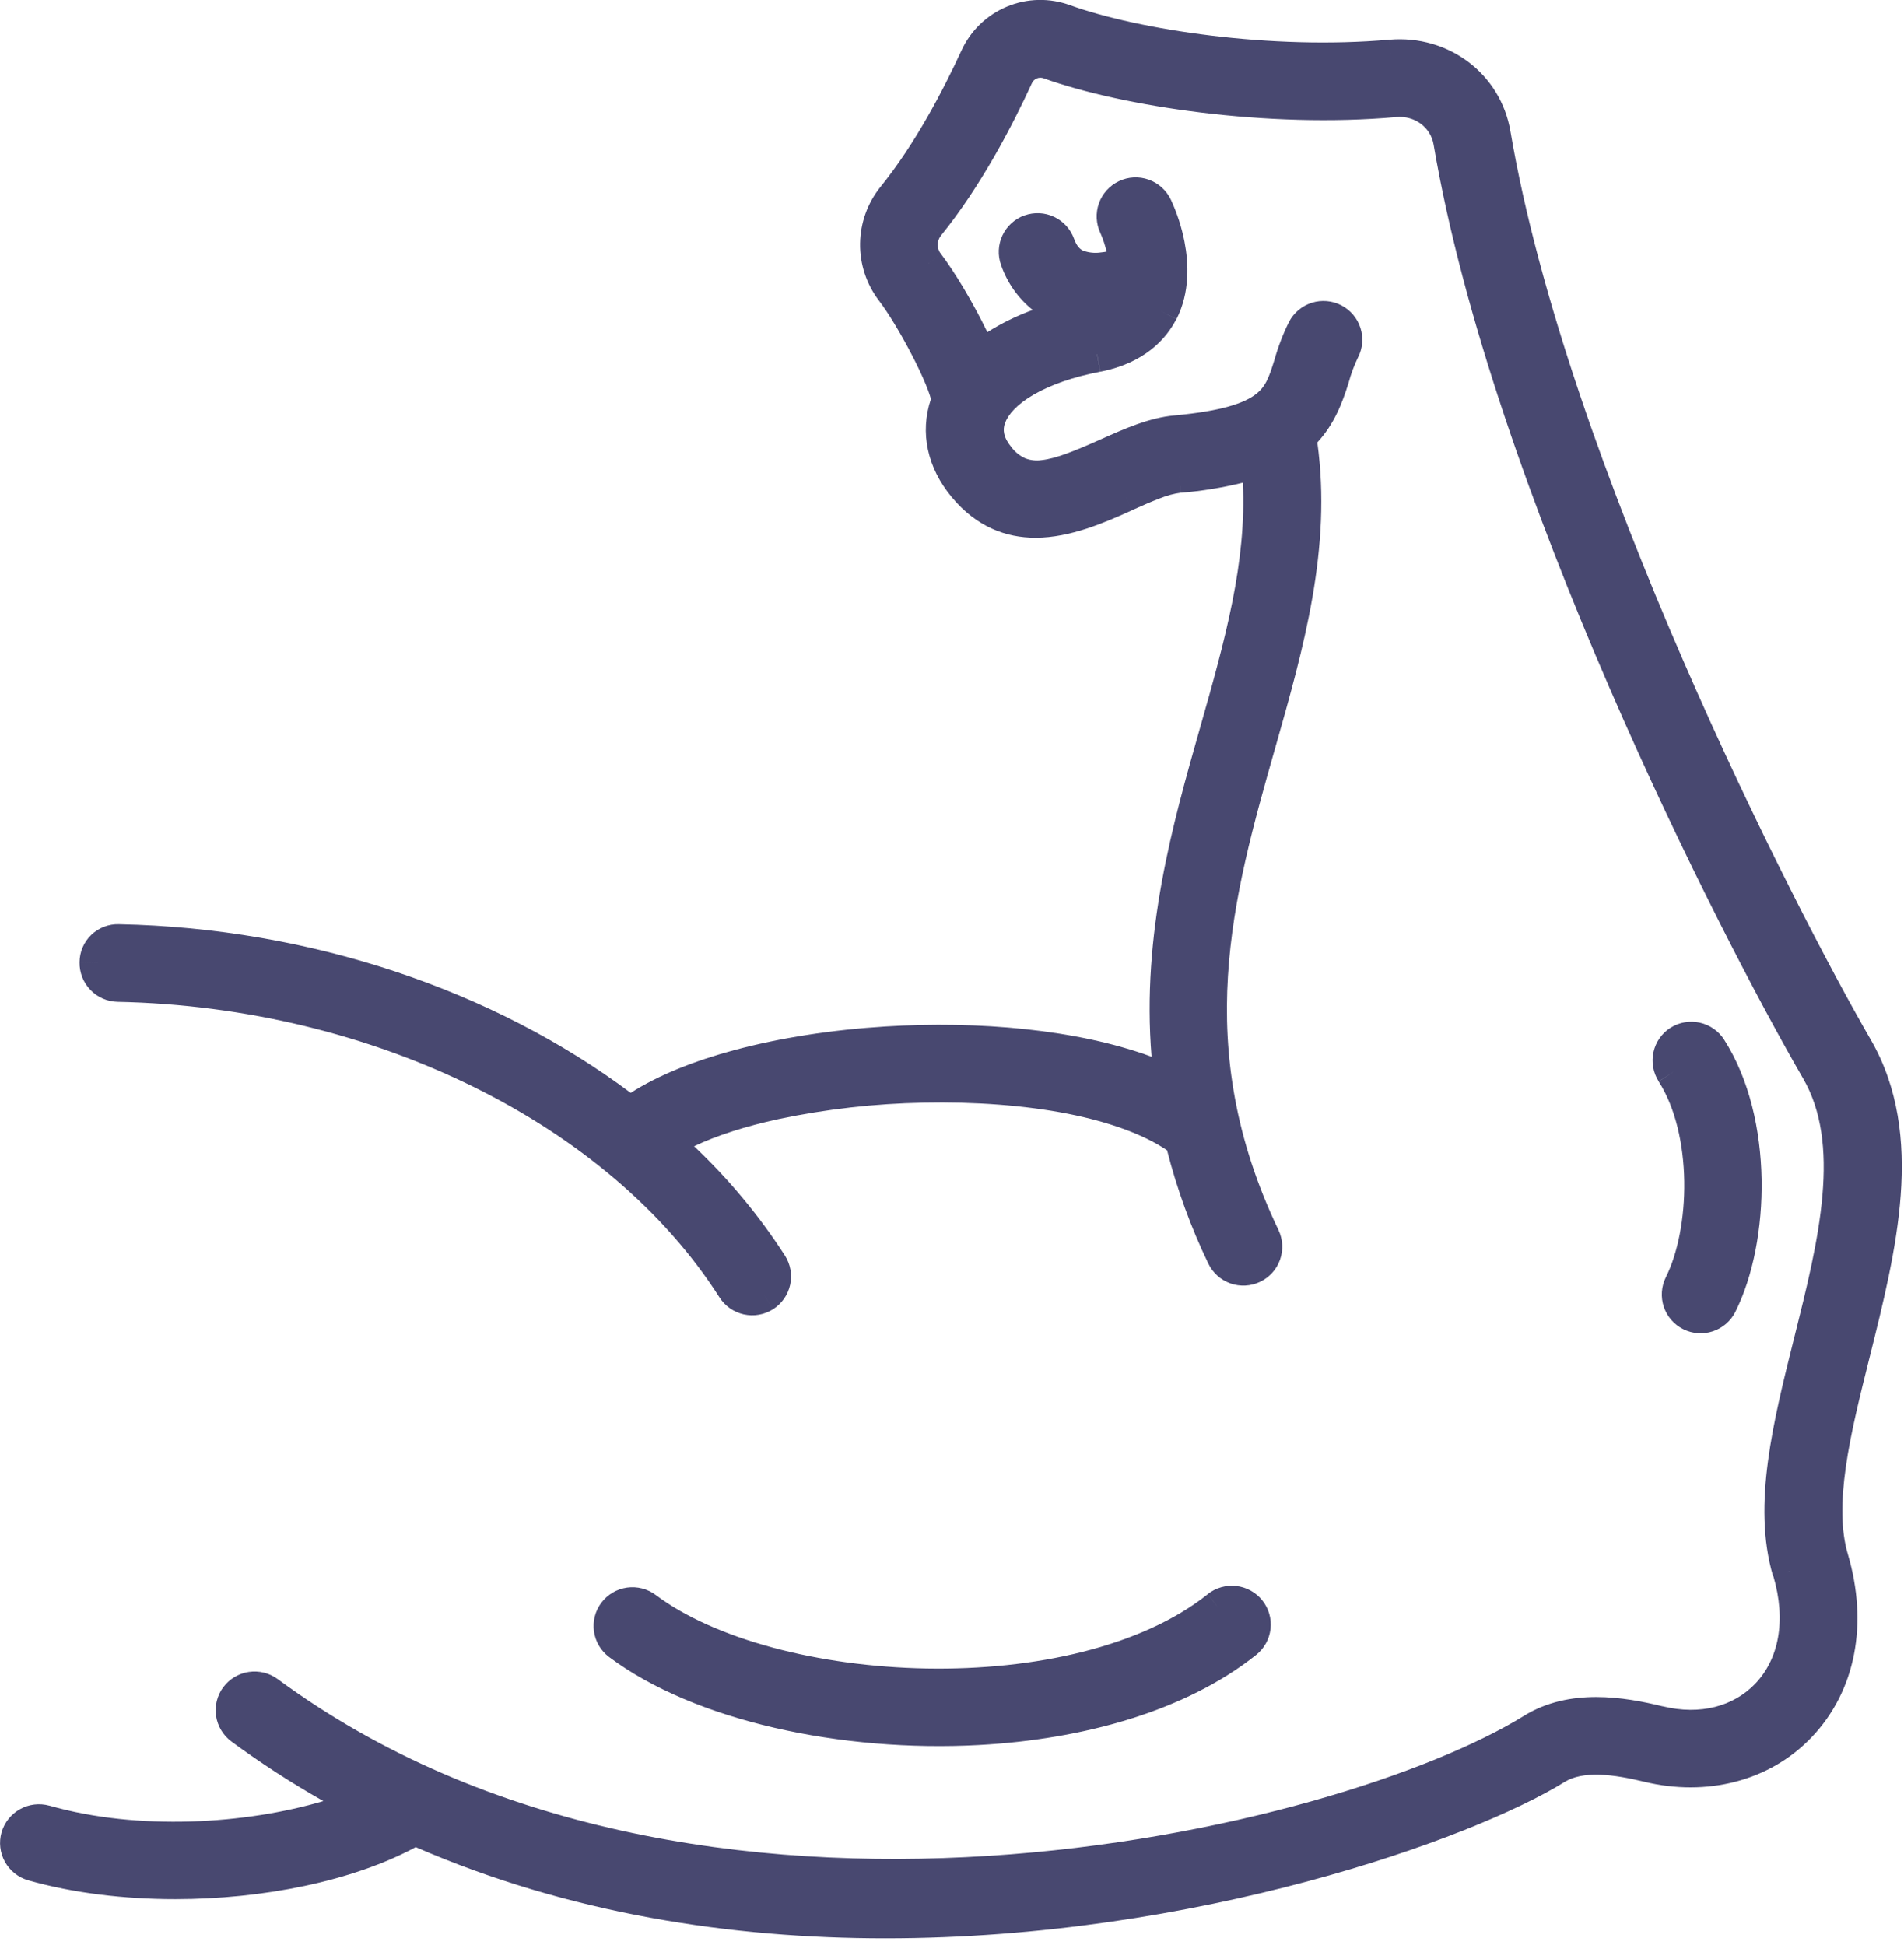 <svg width="138" height="141" viewBox="0 0 138 141" fill="none" xmlns="http://www.w3.org/2000/svg">
<g clip-path="url(#clip0_78_692)">
<g clip-path="url(#clip1_78_692)">
<path fill-rule="evenodd" clip-rule="evenodd" d="M121.995 47.871C127.338 60.175 132.851 70.634 135.576 75.333C137.613 78.845 138.044 82.745 137.761 86.625C137.48 90.49 136.479 94.493 135.529 98.294L135.518 98.337L135.517 98.34C134.804 101.189 134.133 103.865 133.782 106.337C133.431 108.807 133.419 110.922 133.93 112.656L133.931 112.656C135.407 117.661 134.529 122.551 131.291 125.937C128.259 129.105 123.698 130.248 119.168 129.145C118.109 128.89 116.997 128.669 115.943 128.637C114.89 128.604 114.038 128.769 113.415 129.154C110.045 131.243 103.344 134.071 94.734 136.375C86.099 138.687 75.457 140.497 64.179 140.497C53.029 140.5 41.234 138.712 30.132 133.885C25.562 136.35 19.056 137.657 12.705 137.657C9.012 137.657 5.318 137.22 2.045 136.289C1.328 136.084 0.722 135.603 0.359 134.951C-0.003 134.3 -0.092 133.531 0.112 132.814C0.319 132.1 0.8 131.497 1.449 131.135C2.098 130.773 2.863 130.682 3.579 130.88L3.227 132.158L3.579 130.881H3.59C10.023 132.714 17.814 132.216 23.437 130.547C21.132 129.243 18.908 127.802 16.775 126.233C16.477 126.014 16.226 125.738 16.035 125.421C15.843 125.105 15.716 124.754 15.661 124.388C15.606 124.023 15.623 123.65 15.712 123.291C15.802 122.932 15.96 122.594 16.18 122.297L16.182 122.298C16.627 121.7 17.29 121.302 18.027 121.19C18.765 121.079 19.516 121.263 20.118 121.703C35.211 132.833 54.403 135.613 71.62 134.521C88.867 133.424 103.87 128.454 110.445 124.378C113.764 122.319 117.771 123.016 120.503 123.683L120.504 123.679C123.25 124.348 125.651 123.679 127.219 122.042C128.898 120.288 129.491 117.514 128.53 114.244L128.509 114.25C127.732 111.612 127.759 108.778 128.143 105.895C128.524 103.031 129.275 100.026 130.025 97.029L130.04 96.969L130.041 96.97C130.934 93.398 131.81 89.892 132.089 86.629C132.369 83.366 132.043 80.507 130.682 78.159C124.695 67.831 108.159 35.499 103.906 10.475C103.698 9.254 102.561 8.362 101.191 8.488L101.074 7.168L101.191 8.489C91.863 9.314 81.332 7.72 75.648 5.679C75.488 5.617 75.31 5.619 75.15 5.684C74.991 5.749 74.863 5.872 74.792 6.029C73.397 9.066 71.108 13.486 68.202 17.072L68.205 17.074V17.076L68.202 17.073C68.2 17.075 68.199 17.077 68.197 17.079L67.166 16.244L68.196 17.079C68.047 17.267 67.966 17.5 67.966 17.741C67.966 17.981 68.047 18.214 68.196 18.402L67.143 19.2L68.2 18.4C69.197 19.716 70.536 21.949 71.562 24.076C72.597 23.423 73.699 22.883 74.85 22.466C73.793 21.618 72.997 20.488 72.554 19.207C72.302 18.507 72.339 17.735 72.656 17.061C72.972 16.387 73.544 15.866 74.244 15.613H74.255C74.955 15.363 75.727 15.4 76.4 15.718C77.073 16.035 77.593 16.606 77.846 17.306C78.045 17.858 78.283 18.065 78.507 18.168C78.912 18.315 79.347 18.36 79.773 18.298C79.927 18.284 80.071 18.261 80.205 18.237C80.098 17.778 79.949 17.33 79.759 16.899C79.437 16.222 79.397 15.444 79.648 14.738C79.899 14.032 80.42 13.454 81.097 13.132C81.774 12.81 82.552 12.77 83.258 13.021C83.964 13.273 84.542 13.794 84.864 14.471C85.315 15.445 85.647 16.47 85.852 17.523C86.155 19.082 86.253 21.19 85.274 23.124L84.084 22.529L85.263 23.124C84.519 24.586 82.93 26.324 79.754 26.941L79.506 25.648V25.684L79.747 26.941C77.747 27.325 76.126 27.904 74.911 28.609C73.695 29.314 73.064 30.052 72.838 30.676C72.667 31.157 72.712 31.695 73.323 32.439C73.588 32.786 73.936 33.059 74.336 33.233C74.707 33.368 75.105 33.409 75.495 33.352C76.54 33.238 77.849 32.707 79.738 31.865L79.842 31.819C81.483 31.085 83.285 30.28 85.112 30.114C88.599 29.796 90.186 29.204 90.996 28.592C91.733 28.033 91.973 27.364 92.372 26.072C92.638 25.128 92.991 24.209 93.426 23.329C93.771 22.667 94.364 22.169 95.075 21.944C95.787 21.719 96.559 21.786 97.221 22.13C97.549 22.3 97.84 22.533 98.078 22.816C98.316 23.098 98.496 23.425 98.608 23.777C98.719 24.13 98.76 24.5 98.728 24.868C98.696 25.236 98.592 25.594 98.421 25.922L98.42 25.921C98.142 26.501 97.918 27.105 97.751 27.725C97.291 29.213 96.702 30.748 95.479 32.07C96.535 39.736 94.497 46.926 92.431 54.189C89.337 65.054 86.298 75.84 92.666 89.167C92.985 89.842 93.023 90.615 92.772 91.318C92.521 92.021 92.002 92.595 91.327 92.914C90.654 93.235 89.881 93.275 89.178 93.027C88.476 92.779 87.9 92.262 87.578 91.59L87.577 91.591C86.312 88.958 85.311 86.207 84.589 83.378C82.876 82.22 80.403 81.328 77.428 80.733C74.252 80.106 70.613 79.848 66.949 79.924C63.414 79.987 59.892 80.386 56.432 81.114C54.036 81.634 51.941 82.305 50.305 83.085C52.814 85.453 55.027 88.116 56.895 91.016C57.093 91.328 57.228 91.676 57.292 92.039C57.356 92.403 57.347 92.776 57.267 93.137C57.187 93.497 57.036 93.838 56.824 94.141C56.612 94.443 56.342 94.701 56.031 94.899L55.319 93.78L55.978 94.818L56.027 94.896L56.027 94.896L56.029 94.899C55.399 95.3 54.636 95.434 53.908 95.272C53.179 95.11 52.544 94.666 52.144 94.036C44.154 81.494 27.072 72.992 8.522 72.615C7.776 72.599 7.067 72.288 6.55 71.749C6.033 71.211 5.751 70.489 5.766 69.743L7.091 69.771H7.02L5.766 69.744C5.766 69.744 5.766 69.743 5.766 69.743C5.768 69.372 5.845 69.006 5.991 68.666C6.138 68.326 6.351 68.018 6.619 67.761C6.886 67.504 7.203 67.304 7.549 67.172C7.895 67.039 8.265 66.978 8.635 66.991C22.541 67.275 35.813 71.802 45.714 79.214C47.722 77.924 50.327 76.893 53.216 76.115C56.539 75.221 60.324 74.638 64.182 74.4C70.921 73.984 78.063 74.607 83.464 76.593C82.734 67.681 84.99 59.745 87.004 52.662L87.006 52.654C88.787 46.406 90.368 40.694 90.076 34.987C88.608 35.351 87.112 35.595 85.605 35.718L85.484 34.397L85.603 35.712C85.082 35.782 84.573 35.919 84.086 36.118C83.455 36.354 82.771 36.659 82.017 36.995L81.481 35.792L82.02 37.003L81.906 37.053C80.083 37.867 77.586 38.98 75.052 38.98C72.91 38.98 70.772 38.193 68.977 36.03C67.232 33.931 66.643 31.387 67.474 28.918C67.366 28.549 67.236 28.186 67.085 27.832C66.824 27.209 66.479 26.465 66.089 25.721C65.307 24.206 64.391 22.684 63.709 21.791C62.8 20.6 62.317 19.139 62.339 17.64C62.361 16.142 62.885 14.695 63.828 13.531C66.335 10.44 68.388 6.487 69.68 3.674C70.338 2.233 71.515 1.092 72.977 0.481C74.438 -0.13 76.077 -0.166 77.564 0.379C82.56 2.172 92.169 3.634 100.708 2.877L100.825 4.198L100.709 2.878C104.986 2.514 108.766 5.34 109.477 9.529C111.508 21.482 116.652 35.568 121.995 47.871ZM129.408 113.986L129.781 113.879H129.772L129.408 113.986ZM123.198 74.124C123.925 74.285 124.559 74.726 124.962 75.353L124.959 75.351C126.806 78.235 127.613 81.941 127.677 85.466C127.741 88.992 127.067 92.516 125.776 95.091C125.442 95.757 124.857 96.263 124.151 96.499C123.444 96.735 122.672 96.681 122.005 96.349C121.674 96.185 121.379 95.957 121.136 95.678C120.894 95.4 120.708 95.076 120.591 94.725C120.473 94.375 120.426 94.005 120.452 93.636C120.478 93.268 120.576 92.908 120.741 92.577C121.589 90.884 122.115 88.324 122.072 85.62C122.029 82.915 121.425 80.273 120.22 78.389L121.336 77.667L120.22 78.38C120.02 78.068 119.884 77.72 119.819 77.356C119.755 76.991 119.762 76.618 119.842 76.256C119.922 75.895 120.072 75.553 120.285 75.249C120.497 74.946 120.767 74.688 121.08 74.49L121.081 74.491C121.711 74.094 122.472 73.962 123.198 74.124ZM89.601 114.959C90.341 115.043 91.019 115.416 91.486 115.997C91.718 116.286 91.89 116.617 91.993 116.973C92.096 117.328 92.128 117.7 92.087 118.068C92.046 118.436 91.933 118.792 91.754 119.116C91.575 119.44 91.334 119.725 91.045 119.955C85.895 124.057 78.461 126.077 70.963 126.486C60.926 127.03 50.293 124.719 44.146 120.107C43.851 119.885 43.602 119.607 43.413 119.289C43.225 118.971 43.102 118.618 43.05 118.252C42.999 117.886 43.02 117.514 43.112 117.156C43.205 116.798 43.367 116.462 43.59 116.167C44.04 115.572 44.707 115.179 45.446 115.075C46.184 114.972 46.934 115.165 47.531 115.613C51.782 118.809 59.31 120.8 67.153 120.94C74.995 121.08 82.756 119.362 87.532 115.558L88.355 116.592L87.531 115.551C88.116 115.088 88.86 114.876 89.601 114.959Z" fill="#484870"/>
</g>
</g>
<defs>
<clipPath id="clip0_78_692">
<rect width="138" height="141" fill="white"/>
</clipPath>
<clipPath id="clip1_78_692">
<rect width="137.846" height="140.5" fill="white"/>
</clipPath>
</defs>
</svg>
